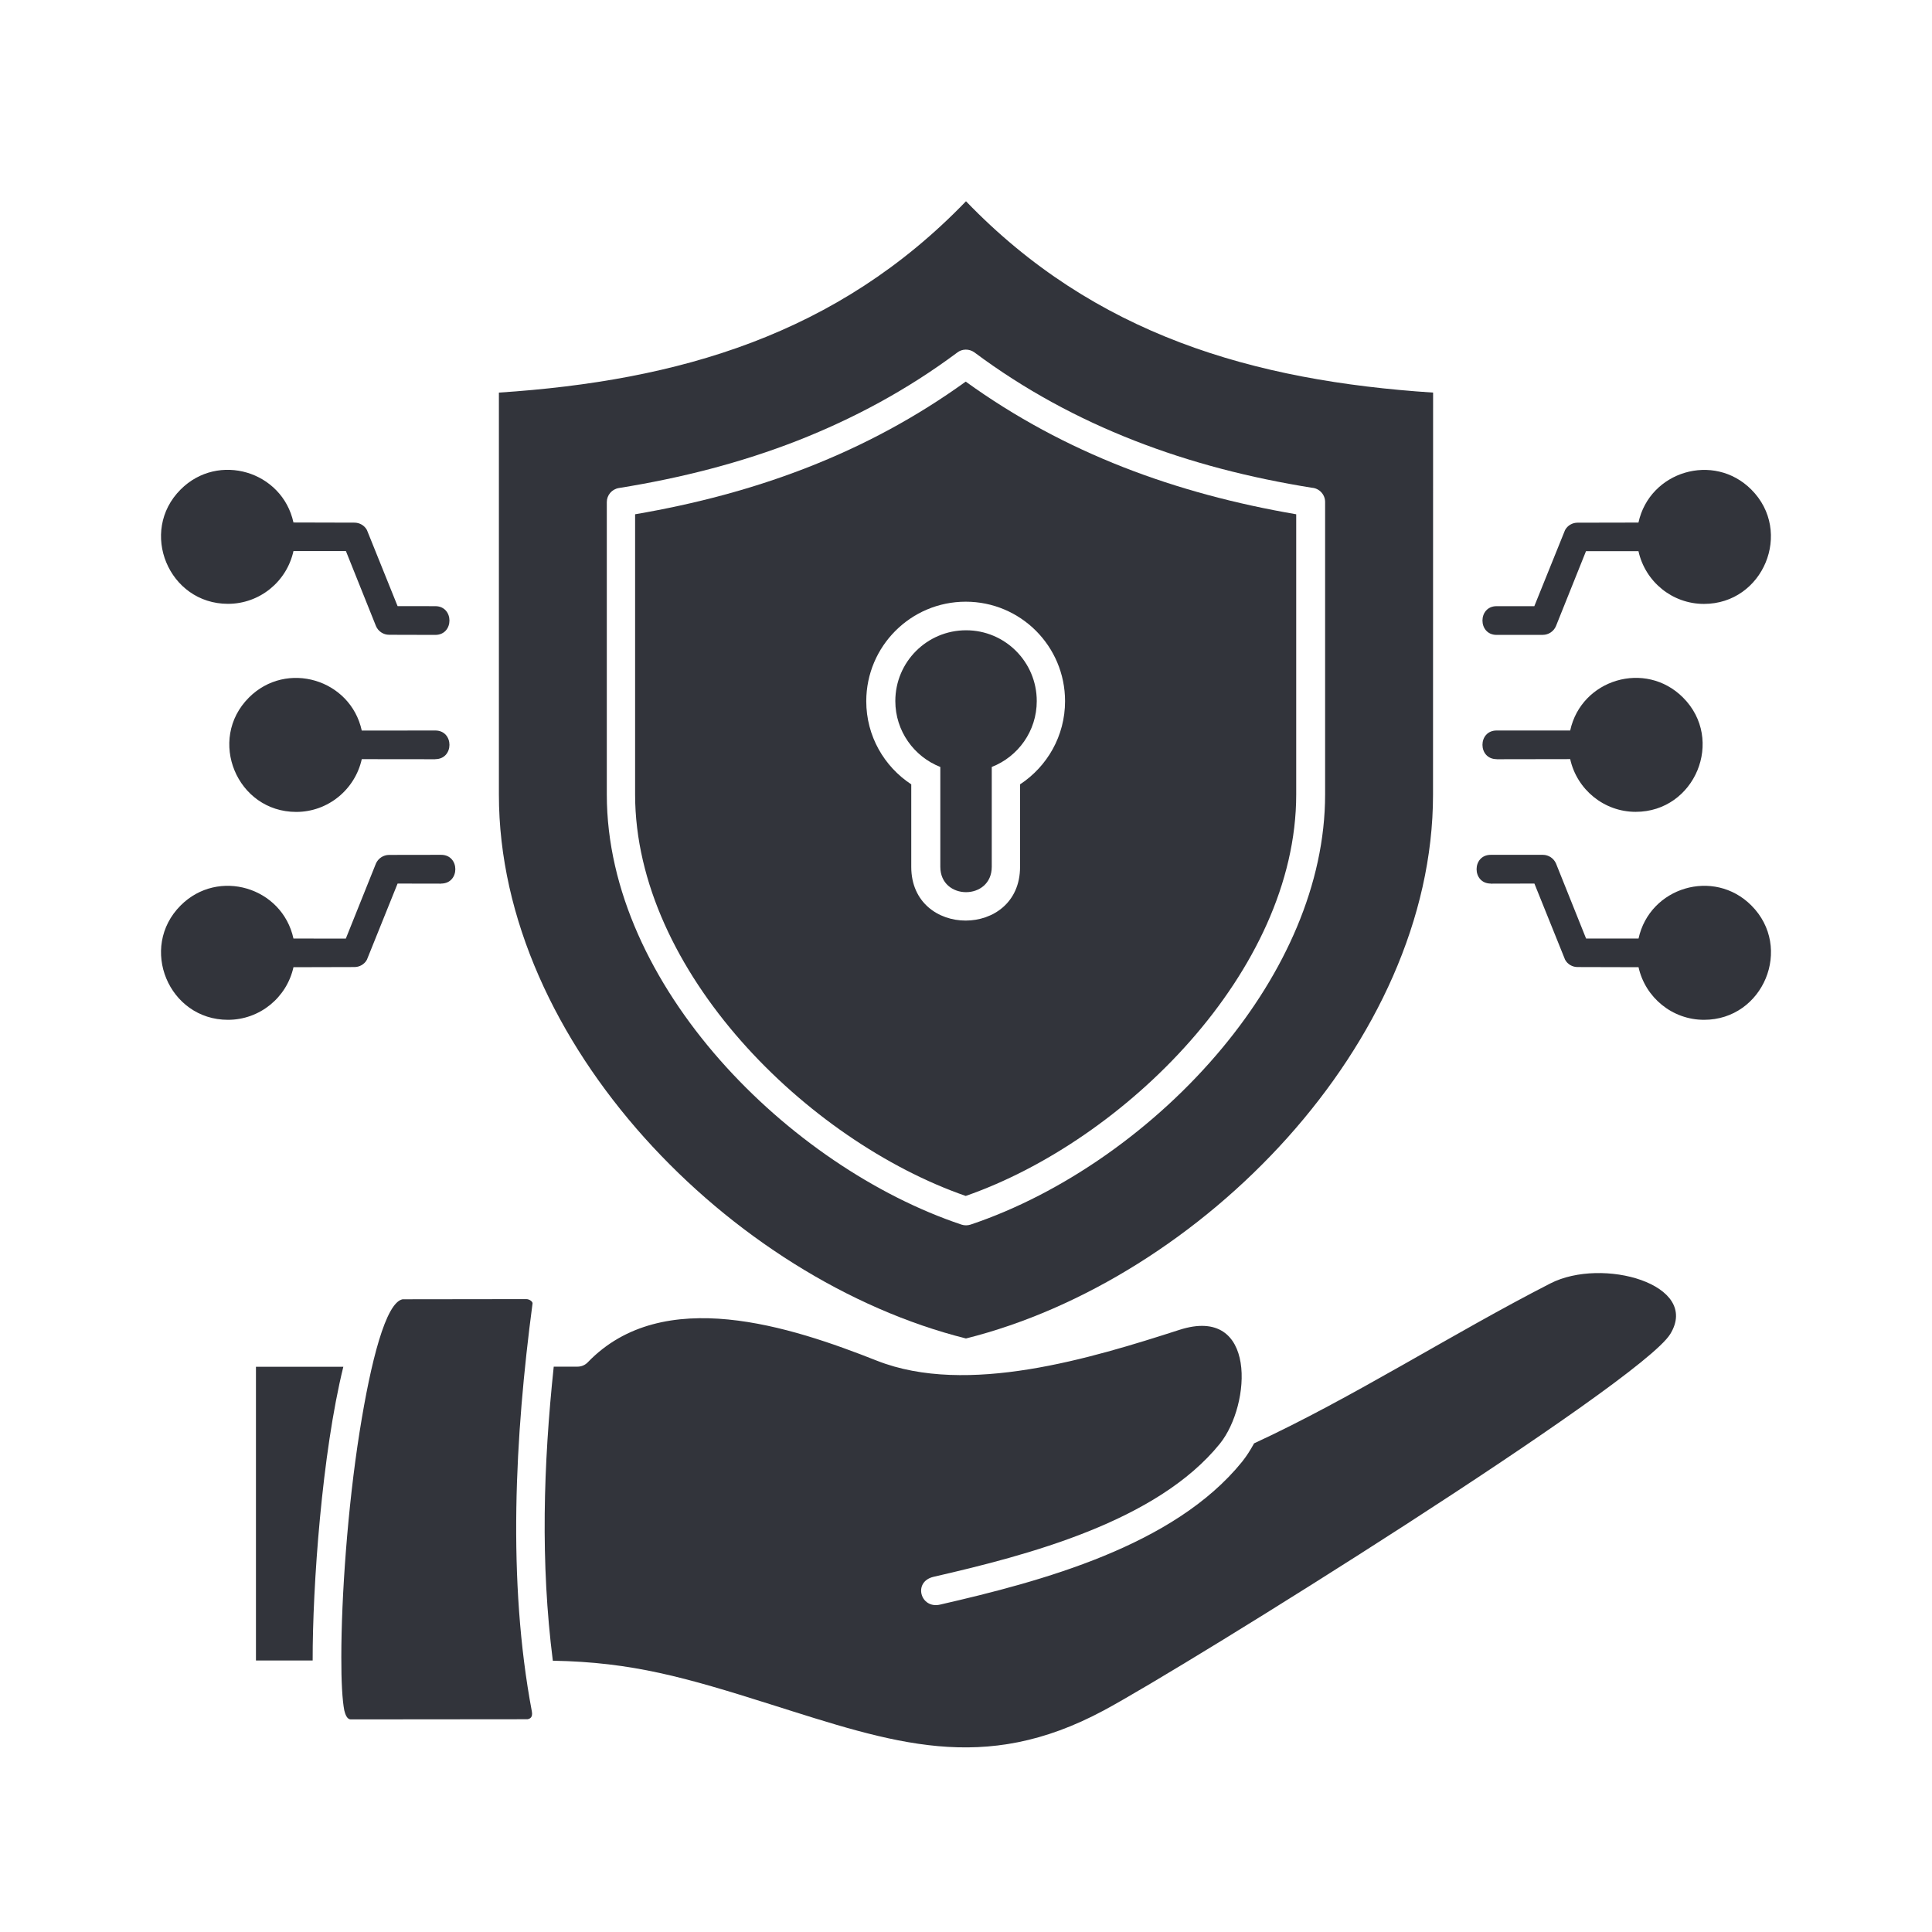 <svg width="48" height="48" viewBox="0 0 48 48" fill="none" xmlns="http://www.w3.org/2000/svg">
<path d="M23.993 14.949C25.357 14.949 26.461 16.054 26.461 17.42C26.461 18.285 26.016 19.045 25.343 19.487V21.538C25.343 23.316 22.64 23.316 22.64 21.538V19.487C21.967 19.045 21.522 18.287 21.522 17.42C21.524 16.054 22.63 14.949 23.993 14.949ZM8.53 33.957H6.359V41.255H7.768C7.764 39.407 8.001 36.102 8.53 33.957ZM8.554 42.495C8.576 42.586 8.619 42.718 8.715 42.718L13.105 42.714C13.171 42.702 13.24 42.666 13.214 42.522C12.601 39.269 12.793 35.684 13.231 32.383C13.237 32.344 13.16 32.276 13.075 32.276L10.002 32.28C9.587 32.362 9.215 33.804 8.934 35.575C8.635 37.459 8.48 39.686 8.48 41.167C8.478 41.775 8.505 42.244 8.554 42.495ZM13.757 33.957C13.5 36.393 13.425 38.825 13.735 41.26C15.711 41.295 17.03 41.676 19.122 42.337C22.2 43.309 24.431 44.099 27.419 42.497C29.48 41.393 40.751 34.359 41.497 33.144C42.256 31.908 39.81 31.224 38.517 31.887C36.089 33.129 33.594 34.735 31.157 35.86C31.068 36.024 30.971 36.177 30.86 36.316C29.167 38.41 25.884 39.286 23.356 39.866C22.868 39.98 22.672 39.296 23.196 39.175C25.535 38.638 28.743 37.804 30.307 35.869C31.088 34.901 31.238 32.417 29.302 33.04C27.114 33.745 24.029 34.691 21.786 33.806C19.65 32.962 16.47 31.908 14.604 33.845C14.537 33.916 14.444 33.954 14.35 33.954L13.757 33.955L13.757 33.957ZM23.993 29.713C27.93 28.342 32.204 24.133 32.204 19.739V12.777C29.213 12.264 26.461 11.262 23.993 9.481C21.522 11.264 18.77 12.266 15.779 12.777V19.741C15.783 24.133 20.055 28.344 23.993 29.713Z" fill="#32343B"/>
<path d="M23.999 33.254C29.827 31.795 35.603 25.915 35.603 19.741L35.605 9.754C31.131 9.462 27.189 8.312 24 5C20.808 8.313 16.867 9.461 12.395 9.754V19.741C12.393 25.915 18.17 31.794 23.999 33.254ZM30.379 26.022C28.699 28.052 26.388 29.663 24.113 30.425C24.041 30.448 23.963 30.45 23.888 30.425C19.623 28.997 15.076 24.496 15.076 19.741V12.474C15.076 12.303 15.2 12.154 15.375 12.125C16.927 11.876 18.408 11.497 19.815 10.947C21.212 10.398 22.539 9.686 23.781 8.76C23.902 8.664 24.079 8.661 24.209 8.755C25.451 9.681 26.779 10.397 28.18 10.945C29.58 11.493 31.052 11.871 32.594 12.118C32.777 12.131 32.922 12.286 32.922 12.471V19.738C32.922 21.974 31.91 24.174 30.379 26.022Z" fill="#32343B"/>
<path d="M24.64 19.803V19.055C25.295 18.799 25.758 18.163 25.758 17.418C25.758 16.445 24.971 15.659 24.003 15.659C23.031 15.659 22.244 16.445 22.244 17.418C22.244 18.162 22.709 18.799 23.362 19.055V21.535C23.362 22.376 24.64 22.376 24.64 21.535L24.64 19.803ZM10.814 18.861C11.284 18.861 11.284 18.149 10.814 18.149L8.988 18.151C8.71 16.876 7.118 16.397 6.185 17.33C5.139 18.375 5.886 20.172 7.36 20.172C8.149 20.172 8.82 19.616 8.988 18.861L10.814 18.863V18.861ZM10.814 15.774C11.284 15.774 11.284 15.06 10.814 15.06L9.878 15.059L9.116 13.168C9.052 13.05 8.929 12.985 8.806 12.985L7.291 12.981C7.013 11.706 5.422 11.227 4.489 12.16C3.442 13.205 4.19 15.002 5.664 15.002C6.452 15.002 7.124 14.45 7.291 13.691H8.594L9.342 15.557C9.397 15.684 9.523 15.771 9.669 15.771L10.814 15.774ZM10.96 21.952C11.43 21.952 11.43 21.238 10.96 21.238L9.668 21.24C9.522 21.24 9.395 21.329 9.34 21.454L8.592 23.319L7.291 23.318C7.013 22.041 5.422 21.562 4.489 22.495C3.442 23.542 4.19 25.337 5.664 25.337C6.452 25.337 7.124 24.785 7.291 24.03L8.806 24.026C8.931 24.026 9.053 23.96 9.116 23.843L9.878 21.952L10.96 21.954L10.96 21.952ZM37.184 18.861C36.714 18.861 36.714 18.149 37.184 18.149H39.011C39.288 16.875 40.88 16.396 41.813 17.329C42.86 18.374 42.112 20.17 40.638 20.17C39.849 20.17 39.178 19.614 39.011 18.86L37.184 18.863V18.861ZM37.184 15.774C36.714 15.774 36.714 15.06 37.184 15.06H38.12L38.883 13.17C38.947 13.052 39.069 12.986 39.192 12.986L40.707 12.983C40.985 11.708 42.577 11.229 43.51 12.162C44.556 13.207 43.809 15.004 42.334 15.004C41.546 15.004 40.875 14.452 40.707 13.693H39.404L38.656 15.559C38.601 15.685 38.475 15.773 38.329 15.773L37.184 15.774ZM37.038 21.952C36.568 21.952 36.568 21.238 37.038 21.238H38.331C38.477 21.238 38.603 21.327 38.658 21.452L39.406 23.318H40.709C40.987 22.041 42.578 21.562 43.511 22.495C44.558 23.542 43.81 25.337 42.336 25.337C41.548 25.337 40.877 24.785 40.709 24.03L39.194 24.026C39.069 24.026 38.947 23.96 38.884 23.843L38.122 21.952L37.038 21.954L37.038 21.952Z" fill="#32343B"/>
</svg>
